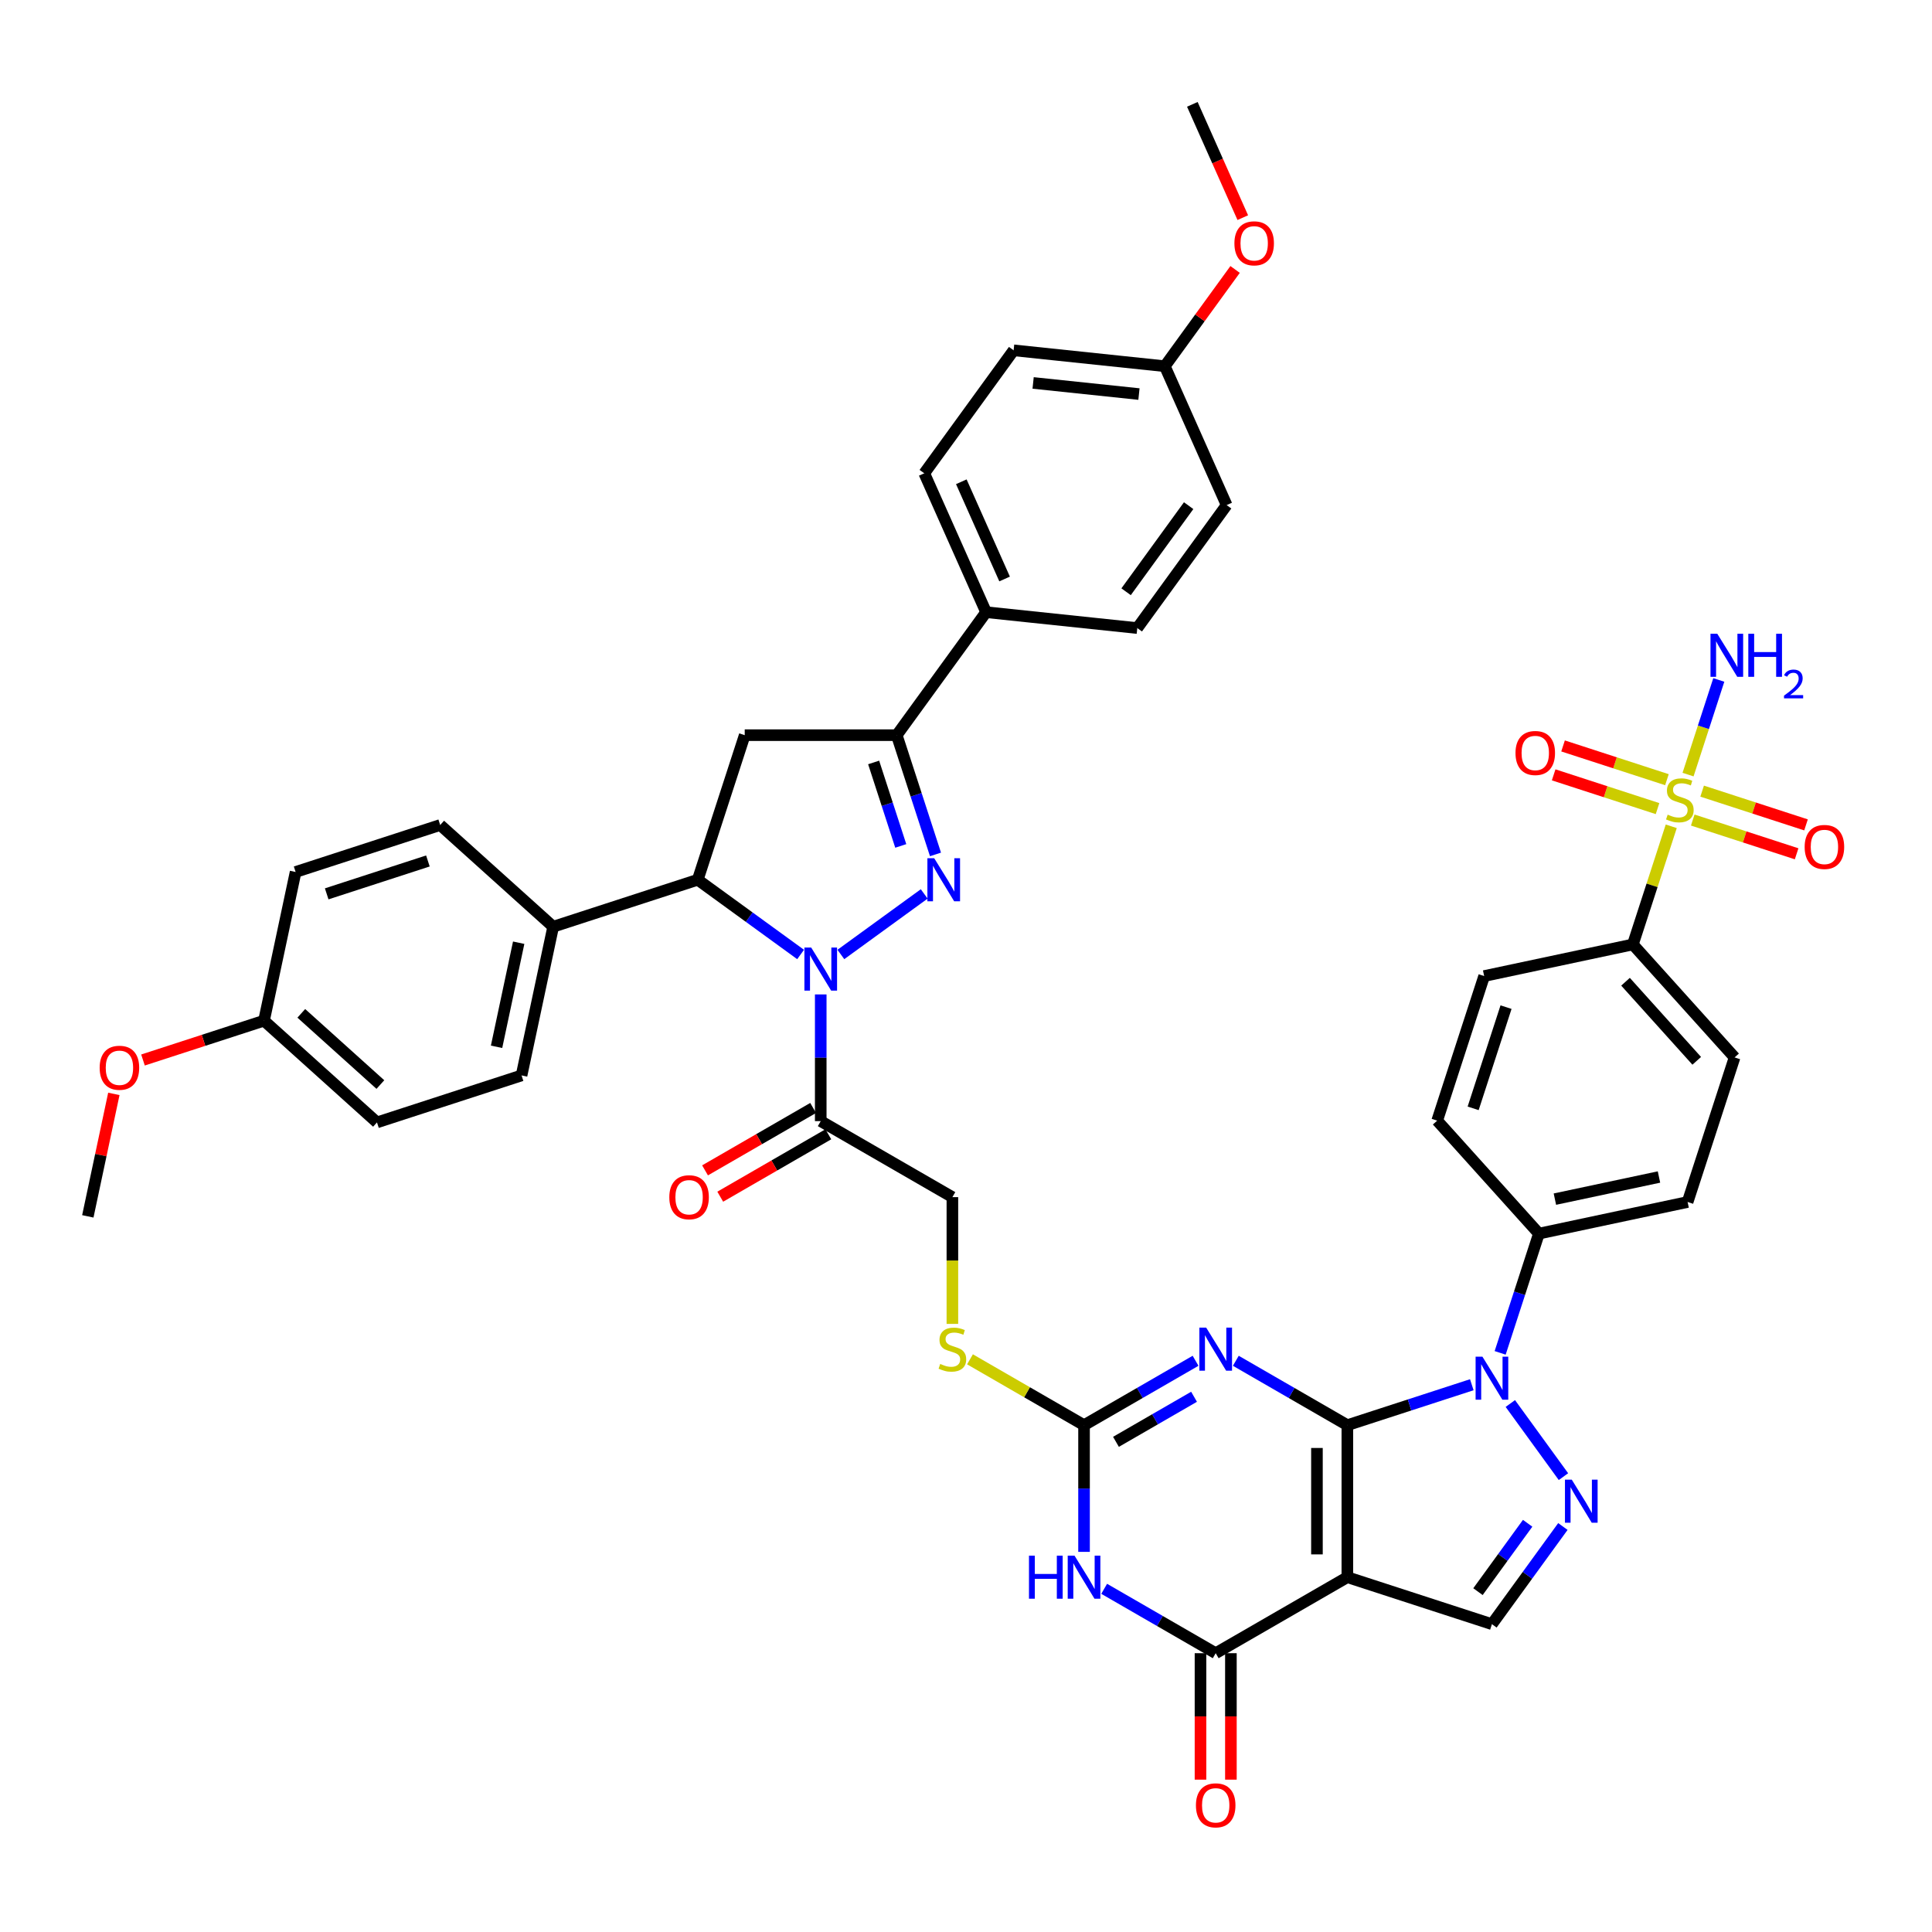 <?xml version='1.0' encoding='iso-8859-1'?>
<svg version='1.1' baseProfile='full'
              xmlns='http://www.w3.org/2000/svg'
                      xmlns:rdkit='http://www.rdkit.org/xml'
                      xmlns:xlink='http://www.w3.org/1999/xlink'
                  xml:space='preserve'
width='1000px' height='1000px' viewBox='0 0 1000 1000'>
<!-- END OF HEADER -->
<rect style='opacity:1.0;fill:#FFFFFF;stroke:none' width='1000' height='1000' x='0' y='0'> </rect>
<path class='bond-0' d='M 697.386,737.665 L 697.386,816.35' style='fill:none;fill-rule:evenodd;stroke:#000000;stroke-width:6px;stroke-linecap:butt;stroke-linejoin:miter;stroke-opacity:1' />
<path class='bond-0' d='M 681.649,749.467 L 681.649,804.548' style='fill:none;fill-rule:evenodd;stroke:#000000;stroke-width:6px;stroke-linecap:butt;stroke-linejoin:miter;stroke-opacity:1' />
<path class='bond-1' d='M 697.386,737.665 L 668.523,721.001' style='fill:none;fill-rule:evenodd;stroke:#000000;stroke-width:6px;stroke-linecap:butt;stroke-linejoin:miter;stroke-opacity:1' />
<path class='bond-1' d='M 668.523,721.001 L 639.66,704.337' style='fill:none;fill-rule:evenodd;stroke:#0000FF;stroke-width:6px;stroke-linecap:butt;stroke-linejoin:miter;stroke-opacity:1' />
<path class='bond-3' d='M 697.386,737.665 L 729.594,727.2' style='fill:none;fill-rule:evenodd;stroke:#000000;stroke-width:6px;stroke-linecap:butt;stroke-linejoin:miter;stroke-opacity:1' />
<path class='bond-3' d='M 729.594,727.2 L 761.803,716.734' style='fill:none;fill-rule:evenodd;stroke:#0000FF;stroke-width:6px;stroke-linecap:butt;stroke-linejoin:miter;stroke-opacity:1' />
<path class='bond-7' d='M 697.386,816.35 L 629.242,855.693' style='fill:none;fill-rule:evenodd;stroke:#000000;stroke-width:6px;stroke-linecap:butt;stroke-linejoin:miter;stroke-opacity:1' />
<path class='bond-12' d='M 697.386,816.35 L 772.221,840.666' style='fill:none;fill-rule:evenodd;stroke:#000000;stroke-width:6px;stroke-linecap:butt;stroke-linejoin:miter;stroke-opacity:1' />
<path class='bond-9' d='M 618.824,704.337 L 589.961,721.001' style='fill:none;fill-rule:evenodd;stroke:#0000FF;stroke-width:6px;stroke-linecap:butt;stroke-linejoin:miter;stroke-opacity:1' />
<path class='bond-9' d='M 589.961,721.001 L 561.098,737.665' style='fill:none;fill-rule:evenodd;stroke:#000000;stroke-width:6px;stroke-linecap:butt;stroke-linejoin:miter;stroke-opacity:1' />
<path class='bond-9' d='M 618.034,722.965 L 597.83,734.629' style='fill:none;fill-rule:evenodd;stroke:#0000FF;stroke-width:6px;stroke-linecap:butt;stroke-linejoin:miter;stroke-opacity:1' />
<path class='bond-9' d='M 597.83,734.629 L 577.626,746.294' style='fill:none;fill-rule:evenodd;stroke:#000000;stroke-width:6px;stroke-linecap:butt;stroke-linejoin:miter;stroke-opacity:1' />
<path class='bond-2' d='M 424.811,514.716 L 424.811,547.505' style='fill:none;fill-rule:evenodd;stroke:#0000FF;stroke-width:6px;stroke-linecap:butt;stroke-linejoin:miter;stroke-opacity:1' />
<path class='bond-2' d='M 424.811,547.505 L 424.811,580.293' style='fill:none;fill-rule:evenodd;stroke:#000000;stroke-width:6px;stroke-linecap:butt;stroke-linejoin:miter;stroke-opacity:1' />
<path class='bond-4' d='M 435.229,494.038 L 478.373,462.692' style='fill:none;fill-rule:evenodd;stroke:#0000FF;stroke-width:6px;stroke-linecap:butt;stroke-linejoin:miter;stroke-opacity:1' />
<path class='bond-11' d='M 414.393,494.038 L 387.773,474.698' style='fill:none;fill-rule:evenodd;stroke:#0000FF;stroke-width:6px;stroke-linecap:butt;stroke-linejoin:miter;stroke-opacity:1' />
<path class='bond-11' d='M 387.773,474.698 L 361.153,455.357' style='fill:none;fill-rule:evenodd;stroke:#000000;stroke-width:6px;stroke-linecap:butt;stroke-linejoin:miter;stroke-opacity:1' />
<path class='bond-8' d='M 781.745,726.458 L 809.241,764.304' style='fill:none;fill-rule:evenodd;stroke:#0000FF;stroke-width:6px;stroke-linecap:butt;stroke-linejoin:miter;stroke-opacity:1' />
<path class='bond-16' d='M 776.48,700.24 L 786.508,669.378' style='fill:none;fill-rule:evenodd;stroke:#0000FF;stroke-width:6px;stroke-linecap:butt;stroke-linejoin:miter;stroke-opacity:1' />
<path class='bond-16' d='M 786.508,669.378 L 796.536,638.515' style='fill:none;fill-rule:evenodd;stroke:#000000;stroke-width:6px;stroke-linecap:butt;stroke-linejoin:miter;stroke-opacity:1' />
<path class='bond-10' d='M 484.209,442.248 L 474.182,411.385' style='fill:none;fill-rule:evenodd;stroke:#0000FF;stroke-width:6px;stroke-linecap:butt;stroke-linejoin:miter;stroke-opacity:1' />
<path class='bond-10' d='M 474.182,411.385 L 464.154,380.522' style='fill:none;fill-rule:evenodd;stroke:#000000;stroke-width:6px;stroke-linecap:butt;stroke-linejoin:miter;stroke-opacity:1' />
<path class='bond-10' d='M 466.234,437.852 L 459.215,416.248' style='fill:none;fill-rule:evenodd;stroke:#0000FF;stroke-width:6px;stroke-linecap:butt;stroke-linejoin:miter;stroke-opacity:1' />
<path class='bond-10' d='M 459.215,416.248 L 452.195,394.644' style='fill:none;fill-rule:evenodd;stroke:#000000;stroke-width:6px;stroke-linecap:butt;stroke-linejoin:miter;stroke-opacity:1' />
<path class='bond-5' d='M 561.098,803.241 L 561.098,770.453' style='fill:none;fill-rule:evenodd;stroke:#0000FF;stroke-width:6px;stroke-linecap:butt;stroke-linejoin:miter;stroke-opacity:1' />
<path class='bond-5' d='M 561.098,770.453 L 561.098,737.665' style='fill:none;fill-rule:evenodd;stroke:#000000;stroke-width:6px;stroke-linecap:butt;stroke-linejoin:miter;stroke-opacity:1' />
<path class='bond-45' d='M 571.516,822.365 L 600.379,839.029' style='fill:none;fill-rule:evenodd;stroke:#0000FF;stroke-width:6px;stroke-linecap:butt;stroke-linejoin:miter;stroke-opacity:1' />
<path class='bond-45' d='M 600.379,839.029 L 629.242,855.693' style='fill:none;fill-rule:evenodd;stroke:#000000;stroke-width:6px;stroke-linecap:butt;stroke-linejoin:miter;stroke-opacity:1' />
<path class='bond-6' d='M 865.038,427.687 L 855.102,458.266' style='fill:none;fill-rule:evenodd;stroke:#CCCC00;stroke-width:6px;stroke-linecap:butt;stroke-linejoin:miter;stroke-opacity:1' />
<path class='bond-6' d='M 855.102,458.266 L 845.166,488.846' style='fill:none;fill-rule:evenodd;stroke:#000000;stroke-width:6px;stroke-linecap:butt;stroke-linejoin:miter;stroke-opacity:1' />
<path class='bond-18' d='M 876.162,424.455 L 903.045,433.19' style='fill:none;fill-rule:evenodd;stroke:#CCCC00;stroke-width:6px;stroke-linecap:butt;stroke-linejoin:miter;stroke-opacity:1' />
<path class='bond-18' d='M 903.045,433.19 L 929.928,441.925' style='fill:none;fill-rule:evenodd;stroke:#FF0000;stroke-width:6px;stroke-linecap:butt;stroke-linejoin:miter;stroke-opacity:1' />
<path class='bond-18' d='M 881.025,409.488 L 907.908,418.223' style='fill:none;fill-rule:evenodd;stroke:#CCCC00;stroke-width:6px;stroke-linecap:butt;stroke-linejoin:miter;stroke-opacity:1' />
<path class='bond-18' d='M 907.908,418.223 L 934.791,426.958' style='fill:none;fill-rule:evenodd;stroke:#FF0000;stroke-width:6px;stroke-linecap:butt;stroke-linejoin:miter;stroke-opacity:1' />
<path class='bond-19' d='M 862.801,403.567 L 835.918,394.832' style='fill:none;fill-rule:evenodd;stroke:#CCCC00;stroke-width:6px;stroke-linecap:butt;stroke-linejoin:miter;stroke-opacity:1' />
<path class='bond-19' d='M 835.918,394.832 L 809.035,386.097' style='fill:none;fill-rule:evenodd;stroke:#FF0000;stroke-width:6px;stroke-linecap:butt;stroke-linejoin:miter;stroke-opacity:1' />
<path class='bond-19' d='M 857.938,418.534 L 831.055,409.799' style='fill:none;fill-rule:evenodd;stroke:#CCCC00;stroke-width:6px;stroke-linecap:butt;stroke-linejoin:miter;stroke-opacity:1' />
<path class='bond-19' d='M 831.055,409.799 L 804.172,401.064' style='fill:none;fill-rule:evenodd;stroke:#FF0000;stroke-width:6px;stroke-linecap:butt;stroke-linejoin:miter;stroke-opacity:1' />
<path class='bond-24' d='M 873.731,400.933 L 881.69,376.438' style='fill:none;fill-rule:evenodd;stroke:#CCCC00;stroke-width:6px;stroke-linecap:butt;stroke-linejoin:miter;stroke-opacity:1' />
<path class='bond-24' d='M 881.69,376.438 L 889.649,351.942' style='fill:none;fill-rule:evenodd;stroke:#0000FF;stroke-width:6px;stroke-linecap:butt;stroke-linejoin:miter;stroke-opacity:1' />
<path class='bond-22' d='M 621.374,855.693 L 621.374,888.419' style='fill:none;fill-rule:evenodd;stroke:#000000;stroke-width:6px;stroke-linecap:butt;stroke-linejoin:miter;stroke-opacity:1' />
<path class='bond-22' d='M 621.374,888.419 L 621.374,921.144' style='fill:none;fill-rule:evenodd;stroke:#FF0000;stroke-width:6px;stroke-linecap:butt;stroke-linejoin:miter;stroke-opacity:1' />
<path class='bond-22' d='M 637.111,855.693 L 637.111,888.419' style='fill:none;fill-rule:evenodd;stroke:#000000;stroke-width:6px;stroke-linecap:butt;stroke-linejoin:miter;stroke-opacity:1' />
<path class='bond-22' d='M 637.111,888.419 L 637.111,921.144' style='fill:none;fill-rule:evenodd;stroke:#FF0000;stroke-width:6px;stroke-linecap:butt;stroke-linejoin:miter;stroke-opacity:1' />
<path class='bond-44' d='M 808.947,790.117 L 790.584,815.391' style='fill:none;fill-rule:evenodd;stroke:#0000FF;stroke-width:6px;stroke-linecap:butt;stroke-linejoin:miter;stroke-opacity:1' />
<path class='bond-44' d='M 790.584,815.391 L 772.221,840.666' style='fill:none;fill-rule:evenodd;stroke:#000000;stroke-width:6px;stroke-linecap:butt;stroke-linejoin:miter;stroke-opacity:1' />
<path class='bond-44' d='M 790.706,788.449 L 777.852,806.141' style='fill:none;fill-rule:evenodd;stroke:#0000FF;stroke-width:6px;stroke-linecap:butt;stroke-linejoin:miter;stroke-opacity:1' />
<path class='bond-44' d='M 777.852,806.141 L 764.998,823.833' style='fill:none;fill-rule:evenodd;stroke:#000000;stroke-width:6px;stroke-linecap:butt;stroke-linejoin:miter;stroke-opacity:1' />
<path class='bond-17' d='M 561.098,737.665 L 531.582,720.624' style='fill:none;fill-rule:evenodd;stroke:#000000;stroke-width:6px;stroke-linecap:butt;stroke-linejoin:miter;stroke-opacity:1' />
<path class='bond-17' d='M 531.582,720.624 L 502.066,703.582' style='fill:none;fill-rule:evenodd;stroke:#CCCC00;stroke-width:6px;stroke-linecap:butt;stroke-linejoin:miter;stroke-opacity:1' />
<path class='bond-20' d='M 464.154,380.522 L 510.404,316.864' style='fill:none;fill-rule:evenodd;stroke:#000000;stroke-width:6px;stroke-linecap:butt;stroke-linejoin:miter;stroke-opacity:1' />
<path class='bond-47' d='M 464.154,380.522 L 385.468,380.522' style='fill:none;fill-rule:evenodd;stroke:#000000;stroke-width:6px;stroke-linecap:butt;stroke-linejoin:miter;stroke-opacity:1' />
<path class='bond-14' d='M 361.153,455.357 L 385.468,380.522' style='fill:none;fill-rule:evenodd;stroke:#000000;stroke-width:6px;stroke-linecap:butt;stroke-linejoin:miter;stroke-opacity:1' />
<path class='bond-21' d='M 361.153,455.357 L 286.318,479.672' style='fill:none;fill-rule:evenodd;stroke:#000000;stroke-width:6px;stroke-linecap:butt;stroke-linejoin:miter;stroke-opacity:1' />
<path class='bond-13' d='M 424.811,580.293 L 492.955,619.636' style='fill:none;fill-rule:evenodd;stroke:#000000;stroke-width:6px;stroke-linecap:butt;stroke-linejoin:miter;stroke-opacity:1' />
<path class='bond-25' d='M 420.876,573.479 L 392.903,589.629' style='fill:none;fill-rule:evenodd;stroke:#000000;stroke-width:6px;stroke-linecap:butt;stroke-linejoin:miter;stroke-opacity:1' />
<path class='bond-25' d='M 392.903,589.629 L 364.929,605.78' style='fill:none;fill-rule:evenodd;stroke:#FF0000;stroke-width:6px;stroke-linecap:butt;stroke-linejoin:miter;stroke-opacity:1' />
<path class='bond-25' d='M 428.745,587.107 L 400.771,603.258' style='fill:none;fill-rule:evenodd;stroke:#000000;stroke-width:6px;stroke-linecap:butt;stroke-linejoin:miter;stroke-opacity:1' />
<path class='bond-25' d='M 400.771,603.258 L 372.797,619.409' style='fill:none;fill-rule:evenodd;stroke:#FF0000;stroke-width:6px;stroke-linecap:butt;stroke-linejoin:miter;stroke-opacity:1' />
<path class='bond-15' d='M 845.166,488.846 L 897.818,547.321' style='fill:none;fill-rule:evenodd;stroke:#000000;stroke-width:6px;stroke-linecap:butt;stroke-linejoin:miter;stroke-opacity:1' />
<path class='bond-15' d='M 841.369,508.147 L 878.225,549.079' style='fill:none;fill-rule:evenodd;stroke:#000000;stroke-width:6px;stroke-linecap:butt;stroke-linejoin:miter;stroke-opacity:1' />
<path class='bond-46' d='M 845.166,488.846 L 768.2,505.205' style='fill:none;fill-rule:evenodd;stroke:#000000;stroke-width:6px;stroke-linecap:butt;stroke-linejoin:miter;stroke-opacity:1' />
<path class='bond-28' d='M 796.536,638.515 L 743.885,580.04' style='fill:none;fill-rule:evenodd;stroke:#000000;stroke-width:6px;stroke-linecap:butt;stroke-linejoin:miter;stroke-opacity:1' />
<path class='bond-29' d='M 796.536,638.515 L 873.502,622.155' style='fill:none;fill-rule:evenodd;stroke:#000000;stroke-width:6px;stroke-linecap:butt;stroke-linejoin:miter;stroke-opacity:1' />
<path class='bond-29' d='M 804.809,620.668 L 858.685,609.216' style='fill:none;fill-rule:evenodd;stroke:#000000;stroke-width:6px;stroke-linecap:butt;stroke-linejoin:miter;stroke-opacity:1' />
<path class='bond-23' d='M 492.955,685.244 L 492.955,652.44' style='fill:none;fill-rule:evenodd;stroke:#CCCC00;stroke-width:6px;stroke-linecap:butt;stroke-linejoin:miter;stroke-opacity:1' />
<path class='bond-23' d='M 492.955,652.44 L 492.955,619.636' style='fill:none;fill-rule:evenodd;stroke:#000000;stroke-width:6px;stroke-linecap:butt;stroke-linejoin:miter;stroke-opacity:1' />
<path class='bond-30' d='M 510.404,316.864 L 478.4,244.981' style='fill:none;fill-rule:evenodd;stroke:#000000;stroke-width:6px;stroke-linecap:butt;stroke-linejoin:miter;stroke-opacity:1' />
<path class='bond-30' d='M 519.98,299.681 L 497.577,249.363' style='fill:none;fill-rule:evenodd;stroke:#000000;stroke-width:6px;stroke-linecap:butt;stroke-linejoin:miter;stroke-opacity:1' />
<path class='bond-31' d='M 510.404,316.864 L 588.659,325.089' style='fill:none;fill-rule:evenodd;stroke:#000000;stroke-width:6px;stroke-linecap:butt;stroke-linejoin:miter;stroke-opacity:1' />
<path class='bond-32' d='M 286.318,479.672 L 269.958,556.639' style='fill:none;fill-rule:evenodd;stroke:#000000;stroke-width:6px;stroke-linecap:butt;stroke-linejoin:miter;stroke-opacity:1' />
<path class='bond-32' d='M 268.471,487.945 L 257.019,541.822' style='fill:none;fill-rule:evenodd;stroke:#000000;stroke-width:6px;stroke-linecap:butt;stroke-linejoin:miter;stroke-opacity:1' />
<path class='bond-33' d='M 286.318,479.672 L 227.843,427.021' style='fill:none;fill-rule:evenodd;stroke:#000000;stroke-width:6px;stroke-linecap:butt;stroke-linejoin:miter;stroke-opacity:1' />
<path class='bond-26' d='M 768.2,505.205 L 743.885,580.04' style='fill:none;fill-rule:evenodd;stroke:#000000;stroke-width:6px;stroke-linecap:butt;stroke-linejoin:miter;stroke-opacity:1' />
<path class='bond-26' d='M 779.52,521.294 L 762.499,573.678' style='fill:none;fill-rule:evenodd;stroke:#000000;stroke-width:6px;stroke-linecap:butt;stroke-linejoin:miter;stroke-opacity:1' />
<path class='bond-27' d='M 897.818,547.321 L 873.502,622.155' style='fill:none;fill-rule:evenodd;stroke:#000000;stroke-width:6px;stroke-linecap:butt;stroke-linejoin:miter;stroke-opacity:1' />
<path class='bond-36' d='M 478.4,244.981 L 524.65,181.323' style='fill:none;fill-rule:evenodd;stroke:#000000;stroke-width:6px;stroke-linecap:butt;stroke-linejoin:miter;stroke-opacity:1' />
<path class='bond-38' d='M 588.659,325.089 L 634.909,261.431' style='fill:none;fill-rule:evenodd;stroke:#000000;stroke-width:6px;stroke-linecap:butt;stroke-linejoin:miter;stroke-opacity:1' />
<path class='bond-38' d='M 582.865,306.29 L 615.24,261.73' style='fill:none;fill-rule:evenodd;stroke:#000000;stroke-width:6px;stroke-linecap:butt;stroke-linejoin:miter;stroke-opacity:1' />
<path class='bond-39' d='M 269.958,556.639 L 195.124,580.954' style='fill:none;fill-rule:evenodd;stroke:#000000;stroke-width:6px;stroke-linecap:butt;stroke-linejoin:miter;stroke-opacity:1' />
<path class='bond-37' d='M 227.843,427.021 L 153.009,451.336' style='fill:none;fill-rule:evenodd;stroke:#000000;stroke-width:6px;stroke-linecap:butt;stroke-linejoin:miter;stroke-opacity:1' />
<path class='bond-37' d='M 221.481,445.635 L 169.097,462.656' style='fill:none;fill-rule:evenodd;stroke:#000000;stroke-width:6px;stroke-linecap:butt;stroke-linejoin:miter;stroke-opacity:1' />
<path class='bond-34' d='M 136.649,528.303 L 153.009,451.336' style='fill:none;fill-rule:evenodd;stroke:#000000;stroke-width:6px;stroke-linecap:butt;stroke-linejoin:miter;stroke-opacity:1' />
<path class='bond-41' d='M 136.649,528.303 L 105.33,538.479' style='fill:none;fill-rule:evenodd;stroke:#000000;stroke-width:6px;stroke-linecap:butt;stroke-linejoin:miter;stroke-opacity:1' />
<path class='bond-41' d='M 105.33,538.479 L 74.01,548.655' style='fill:none;fill-rule:evenodd;stroke:#FF0000;stroke-width:6px;stroke-linecap:butt;stroke-linejoin:miter;stroke-opacity:1' />
<path class='bond-48' d='M 136.649,528.303 L 195.124,580.954' style='fill:none;fill-rule:evenodd;stroke:#000000;stroke-width:6px;stroke-linecap:butt;stroke-linejoin:miter;stroke-opacity:1' />
<path class='bond-48' d='M 155.95,524.505 L 196.883,561.361' style='fill:none;fill-rule:evenodd;stroke:#000000;stroke-width:6px;stroke-linecap:butt;stroke-linejoin:miter;stroke-opacity:1' />
<path class='bond-35' d='M 602.905,189.548 L 634.909,261.431' style='fill:none;fill-rule:evenodd;stroke:#000000;stroke-width:6px;stroke-linecap:butt;stroke-linejoin:miter;stroke-opacity:1' />
<path class='bond-40' d='M 602.905,189.548 L 621.096,164.51' style='fill:none;fill-rule:evenodd;stroke:#000000;stroke-width:6px;stroke-linecap:butt;stroke-linejoin:miter;stroke-opacity:1' />
<path class='bond-40' d='M 621.096,164.51 L 639.288,139.471' style='fill:none;fill-rule:evenodd;stroke:#FF0000;stroke-width:6px;stroke-linecap:butt;stroke-linejoin:miter;stroke-opacity:1' />
<path class='bond-49' d='M 602.905,189.548 L 524.65,181.323' style='fill:none;fill-rule:evenodd;stroke:#000000;stroke-width:6px;stroke-linecap:butt;stroke-linejoin:miter;stroke-opacity:1' />
<path class='bond-49' d='M 589.521,203.965 L 534.743,198.208' style='fill:none;fill-rule:evenodd;stroke:#000000;stroke-width:6px;stroke-linecap:butt;stroke-linejoin:miter;stroke-opacity:1' />
<path class='bond-42' d='M 643.262,112.655 L 630.206,83.331' style='fill:none;fill-rule:evenodd;stroke:#FF0000;stroke-width:6px;stroke-linecap:butt;stroke-linejoin:miter;stroke-opacity:1' />
<path class='bond-42' d='M 630.206,83.331 L 617.151,54.007' style='fill:none;fill-rule:evenodd;stroke:#000000;stroke-width:6px;stroke-linecap:butt;stroke-linejoin:miter;stroke-opacity:1' />
<path class='bond-43' d='M 58.928,566.199 L 52.191,597.892' style='fill:none;fill-rule:evenodd;stroke:#FF0000;stroke-width:6px;stroke-linecap:butt;stroke-linejoin:miter;stroke-opacity:1' />
<path class='bond-43' d='M 52.191,597.892 L 45.455,629.584' style='fill:none;fill-rule:evenodd;stroke:#000000;stroke-width:6px;stroke-linecap:butt;stroke-linejoin:miter;stroke-opacity:1' />
<path  class='atom-2' d='M 624.317 687.18
L 631.619 698.983
Q 632.343 700.147, 633.507 702.256
Q 634.672 704.365, 634.735 704.491
L 634.735 687.18
L 637.693 687.18
L 637.693 709.464
L 634.64 709.464
L 626.803 696.559
Q 625.89 695.048, 624.915 693.317
Q 623.97 691.586, 623.687 691.051
L 623.687 709.464
L 620.791 709.464
L 620.791 687.18
L 624.317 687.18
' fill='#0000FF'/>
<path  class='atom-3' d='M 419.885 490.465
L 427.187 502.268
Q 427.911 503.433, 429.076 505.542
Q 430.24 507.65, 430.303 507.776
L 430.303 490.465
L 433.262 490.465
L 433.262 512.749
L 430.209 512.749
L 422.371 499.845
Q 421.459 498.334, 420.483 496.603
Q 419.539 494.872, 419.256 494.337
L 419.256 512.749
L 416.36 512.749
L 416.36 490.465
L 419.885 490.465
' fill='#0000FF'/>
<path  class='atom-4' d='M 767.295 702.207
L 774.597 714.01
Q 775.321 715.175, 776.486 717.284
Q 777.65 719.392, 777.713 719.518
L 777.713 702.207
L 780.672 702.207
L 780.672 724.491
L 777.619 724.491
L 769.782 711.587
Q 768.869 710.076, 767.893 708.345
Q 766.949 706.614, 766.666 706.079
L 766.666 724.491
L 763.77 724.491
L 763.77 702.207
L 767.295 702.207
' fill='#0000FF'/>
<path  class='atom-5' d='M 483.543 444.215
L 490.845 456.018
Q 491.569 457.183, 492.734 459.291
Q 493.898 461.4, 493.961 461.526
L 493.961 444.215
L 496.92 444.215
L 496.92 466.499
L 493.867 466.499
L 486.03 453.594
Q 485.117 452.084, 484.141 450.353
Q 483.197 448.622, 482.914 448.086
L 482.914 466.499
L 480.018 466.499
L 480.018 444.215
L 483.543 444.215
' fill='#0000FF'/>
<path  class='atom-6' d='M 532.598 805.208
L 535.62 805.208
L 535.62 814.682
L 547.014 814.682
L 547.014 805.208
L 550.035 805.208
L 550.035 827.492
L 547.014 827.492
L 547.014 817.2
L 535.62 817.2
L 535.62 827.492
L 532.598 827.492
L 532.598 805.208
' fill='#0000FF'/>
<path  class='atom-6' d='M 556.173 805.208
L 563.475 817.011
Q 564.199 818.176, 565.363 820.285
Q 566.528 822.393, 566.591 822.519
L 566.591 805.208
L 569.549 805.208
L 569.549 827.492
L 566.496 827.492
L 558.659 814.588
Q 557.746 813.077, 556.771 811.346
Q 555.827 809.615, 555.543 809.08
L 555.543 827.492
L 552.648 827.492
L 552.648 805.208
L 556.173 805.208
' fill='#0000FF'/>
<path  class='atom-7' d='M 863.187 421.659
Q 863.439 421.754, 864.477 422.194
Q 865.516 422.635, 866.649 422.918
Q 867.814 423.17, 868.947 423.17
Q 871.055 423.17, 872.283 422.163
Q 873.51 421.124, 873.51 419.33
Q 873.51 418.103, 872.881 417.347
Q 872.283 416.592, 871.339 416.183
Q 870.394 415.774, 868.821 415.301
Q 866.838 414.703, 865.642 414.137
Q 864.477 413.57, 863.627 412.374
Q 862.809 411.178, 862.809 409.164
Q 862.809 406.363, 864.698 404.632
Q 866.618 402.901, 870.394 402.901
Q 872.975 402.901, 875.902 404.128
L 875.179 406.552
Q 872.503 405.45, 870.489 405.45
Q 868.317 405.45, 867.121 406.363
Q 865.925 407.244, 865.957 408.786
Q 865.957 409.982, 866.555 410.706
Q 867.184 411.43, 868.065 411.839
Q 868.978 412.248, 870.489 412.721
Q 872.503 413.35, 873.699 413.98
Q 874.895 414.609, 875.745 415.899
Q 876.626 417.158, 876.626 419.33
Q 876.626 422.415, 874.549 424.083
Q 872.503 425.719, 869.073 425.719
Q 867.09 425.719, 865.579 425.279
Q 864.1 424.87, 862.337 424.146
L 863.187 421.659
' fill='#CCCC00'/>
<path  class='atom-9' d='M 813.545 765.866
L 820.847 777.668
Q 821.571 778.833, 822.736 780.942
Q 823.9 783.051, 823.963 783.176
L 823.963 765.866
L 826.922 765.866
L 826.922 788.149
L 823.869 788.149
L 816.032 775.245
Q 815.119 773.734, 814.143 772.003
Q 813.199 770.272, 812.916 769.737
L 812.916 788.149
L 810.02 788.149
L 810.02 765.866
L 813.545 765.866
' fill='#0000FF'/>
<path  class='atom-18' d='M 486.66 705.97
Q 486.912 706.064, 487.95 706.505
Q 488.989 706.946, 490.122 707.229
Q 491.286 707.481, 492.42 707.481
Q 494.528 707.481, 495.756 706.474
Q 496.983 705.435, 496.983 703.641
Q 496.983 702.413, 496.354 701.658
Q 495.756 700.903, 494.812 700.493
Q 493.867 700.084, 492.294 699.612
Q 490.311 699.014, 489.115 698.448
Q 487.95 697.881, 487.1 696.685
Q 486.282 695.489, 486.282 693.475
Q 486.282 690.673, 488.17 688.942
Q 490.09 687.211, 493.867 687.211
Q 496.448 687.211, 499.375 688.439
L 498.651 690.862
Q 495.976 689.761, 493.962 689.761
Q 491.79 689.761, 490.594 690.673
Q 489.398 691.555, 489.429 693.097
Q 489.429 694.293, 490.027 695.017
Q 490.657 695.741, 491.538 696.15
Q 492.451 696.559, 493.962 697.031
Q 495.976 697.661, 497.172 698.29
Q 498.368 698.92, 499.218 700.21
Q 500.099 701.469, 500.099 703.641
Q 500.099 706.725, 498.022 708.394
Q 495.976 710.03, 492.545 710.03
Q 490.563 710.03, 489.052 709.59
Q 487.572 709.18, 485.81 708.456
L 486.66 705.97
' fill='#CCCC00'/>
<path  class='atom-19' d='M 934.087 438.389
Q 934.087 433.039, 936.731 430.048
Q 939.375 427.058, 944.316 427.058
Q 949.258 427.058, 951.902 430.048
Q 954.545 433.039, 954.545 438.389
Q 954.545 443.803, 951.87 446.887
Q 949.195 449.94, 944.316 449.94
Q 939.406 449.94, 936.731 446.887
Q 934.087 443.834, 934.087 438.389
M 944.316 447.422
Q 947.716 447.422, 949.541 445.156
Q 951.398 442.859, 951.398 438.389
Q 951.398 434.014, 949.541 431.811
Q 947.716 429.576, 944.316 429.576
Q 940.917 429.576, 939.06 431.78
Q 937.235 433.983, 937.235 438.389
Q 937.235 442.89, 939.06 445.156
Q 940.917 447.422, 944.316 447.422
' fill='#FF0000'/>
<path  class='atom-20' d='M 784.418 389.759
Q 784.418 384.408, 787.062 381.418
Q 789.706 378.428, 794.647 378.428
Q 799.589 378.428, 802.232 381.418
Q 804.876 384.408, 804.876 389.759
Q 804.876 395.172, 802.201 398.257
Q 799.526 401.31, 794.647 401.31
Q 789.737 401.31, 787.062 398.257
Q 784.418 395.204, 784.418 389.759
M 794.647 398.792
Q 798.046 398.792, 799.872 396.526
Q 801.729 394.228, 801.729 389.759
Q 801.729 385.384, 799.872 383.181
Q 798.046 380.946, 794.647 380.946
Q 791.248 380.946, 789.391 383.149
Q 787.565 385.352, 787.565 389.759
Q 787.565 394.26, 789.391 396.526
Q 791.248 398.792, 794.647 398.792
' fill='#FF0000'/>
<path  class='atom-23' d='M 619.013 934.442
Q 619.013 929.091, 621.657 926.101
Q 624.301 923.111, 629.242 923.111
Q 634.184 923.111, 636.828 926.101
Q 639.471 929.091, 639.471 934.442
Q 639.471 939.856, 636.796 942.94
Q 634.121 945.993, 629.242 945.993
Q 624.332 945.993, 621.657 942.94
Q 619.013 939.887, 619.013 934.442
M 629.242 943.475
Q 632.642 943.475, 634.467 941.209
Q 636.324 938.911, 636.324 934.442
Q 636.324 930.067, 634.467 927.864
Q 632.642 925.629, 629.242 925.629
Q 625.843 925.629, 623.986 927.832
Q 622.161 930.036, 622.161 934.442
Q 622.161 938.943, 623.986 941.209
Q 625.843 943.475, 629.242 943.475
' fill='#FF0000'/>
<path  class='atom-25' d='M 888.871 328.034
L 896.173 339.837
Q 896.897 341.002, 898.062 343.111
Q 899.226 345.219, 899.289 345.345
L 899.289 328.034
L 902.248 328.034
L 902.248 350.318
L 899.195 350.318
L 891.358 337.414
Q 890.445 335.903, 889.469 334.172
Q 888.525 332.441, 888.242 331.906
L 888.242 350.318
L 885.346 350.318
L 885.346 328.034
L 888.871 328.034
' fill='#0000FF'/>
<path  class='atom-25' d='M 904.923 328.034
L 907.945 328.034
L 907.945 337.508
L 919.338 337.508
L 919.338 328.034
L 922.36 328.034
L 922.36 350.318
L 919.338 350.318
L 919.338 340.026
L 907.945 340.026
L 907.945 350.318
L 904.923 350.318
L 904.923 328.034
' fill='#0000FF'/>
<path  class='atom-25' d='M 923.44 349.536
Q 923.98 348.145, 925.268 347.376
Q 926.556 346.587, 928.343 346.587
Q 930.565 346.587, 931.812 347.792
Q 933.058 348.996, 933.058 351.136
Q 933.058 353.317, 931.438 355.353
Q 929.838 357.389, 926.514 359.798
L 933.307 359.798
L 933.307 361.46
L 923.399 361.46
L 923.399 360.068
Q 926.141 358.116, 927.761 356.662
Q 929.402 355.208, 930.191 353.899
Q 930.981 352.59, 930.981 351.24
Q 930.981 349.827, 930.274 349.038
Q 929.568 348.249, 928.343 348.249
Q 927.158 348.249, 926.369 348.726
Q 925.58 349.204, 925.019 350.264
L 923.44 349.536
' fill='#0000FF'/>
<path  class='atom-26' d='M 346.438 619.699
Q 346.438 614.348, 349.082 611.358
Q 351.725 608.368, 356.667 608.368
Q 361.608 608.368, 364.252 611.358
Q 366.896 614.348, 366.896 619.699
Q 366.896 625.113, 364.221 628.197
Q 361.545 631.25, 356.667 631.25
Q 351.757 631.25, 349.082 628.197
Q 346.438 625.144, 346.438 619.699
M 356.667 628.732
Q 360.066 628.732, 361.892 626.466
Q 363.749 624.168, 363.749 619.699
Q 363.749 615.324, 361.892 613.121
Q 360.066 610.886, 356.667 610.886
Q 353.268 610.886, 351.411 613.089
Q 349.585 615.293, 349.585 619.699
Q 349.585 624.2, 351.411 626.466
Q 353.268 628.732, 356.667 628.732
' fill='#FF0000'/>
<path  class='atom-41' d='M 638.926 125.953
Q 638.926 120.602, 641.57 117.612
Q 644.213 114.622, 649.155 114.622
Q 654.096 114.622, 656.74 117.612
Q 659.384 120.602, 659.384 125.953
Q 659.384 131.367, 656.709 134.451
Q 654.033 137.504, 649.155 137.504
Q 644.245 137.504, 641.57 134.451
Q 638.926 131.398, 638.926 125.953
M 649.155 134.986
Q 652.554 134.986, 654.38 132.72
Q 656.237 130.422, 656.237 125.953
Q 656.237 121.578, 654.38 119.375
Q 652.554 117.14, 649.155 117.14
Q 645.756 117.14, 643.899 119.343
Q 642.073 121.547, 642.073 125.953
Q 642.073 130.454, 643.899 132.72
Q 645.756 134.986, 649.155 134.986
' fill='#FF0000'/>
<path  class='atom-42' d='M 51.585 552.681
Q 51.585 547.33, 54.229 544.34
Q 56.873 541.35, 61.814 541.35
Q 66.756 541.35, 69.4 544.34
Q 72.043 547.33, 72.043 552.681
Q 72.043 558.095, 69.368 561.179
Q 66.693 564.232, 61.814 564.232
Q 56.904 564.232, 54.229 561.179
Q 51.585 558.126, 51.585 552.681
M 61.814 561.714
Q 65.213 561.714, 67.039 559.448
Q 68.896 557.15, 68.896 552.681
Q 68.896 548.306, 67.039 546.103
Q 65.213 543.868, 61.814 543.868
Q 58.415 543.868, 56.558 546.071
Q 54.733 548.275, 54.733 552.681
Q 54.733 557.182, 56.558 559.448
Q 58.415 561.714, 61.814 561.714
' fill='#FF0000'/>
</svg>

